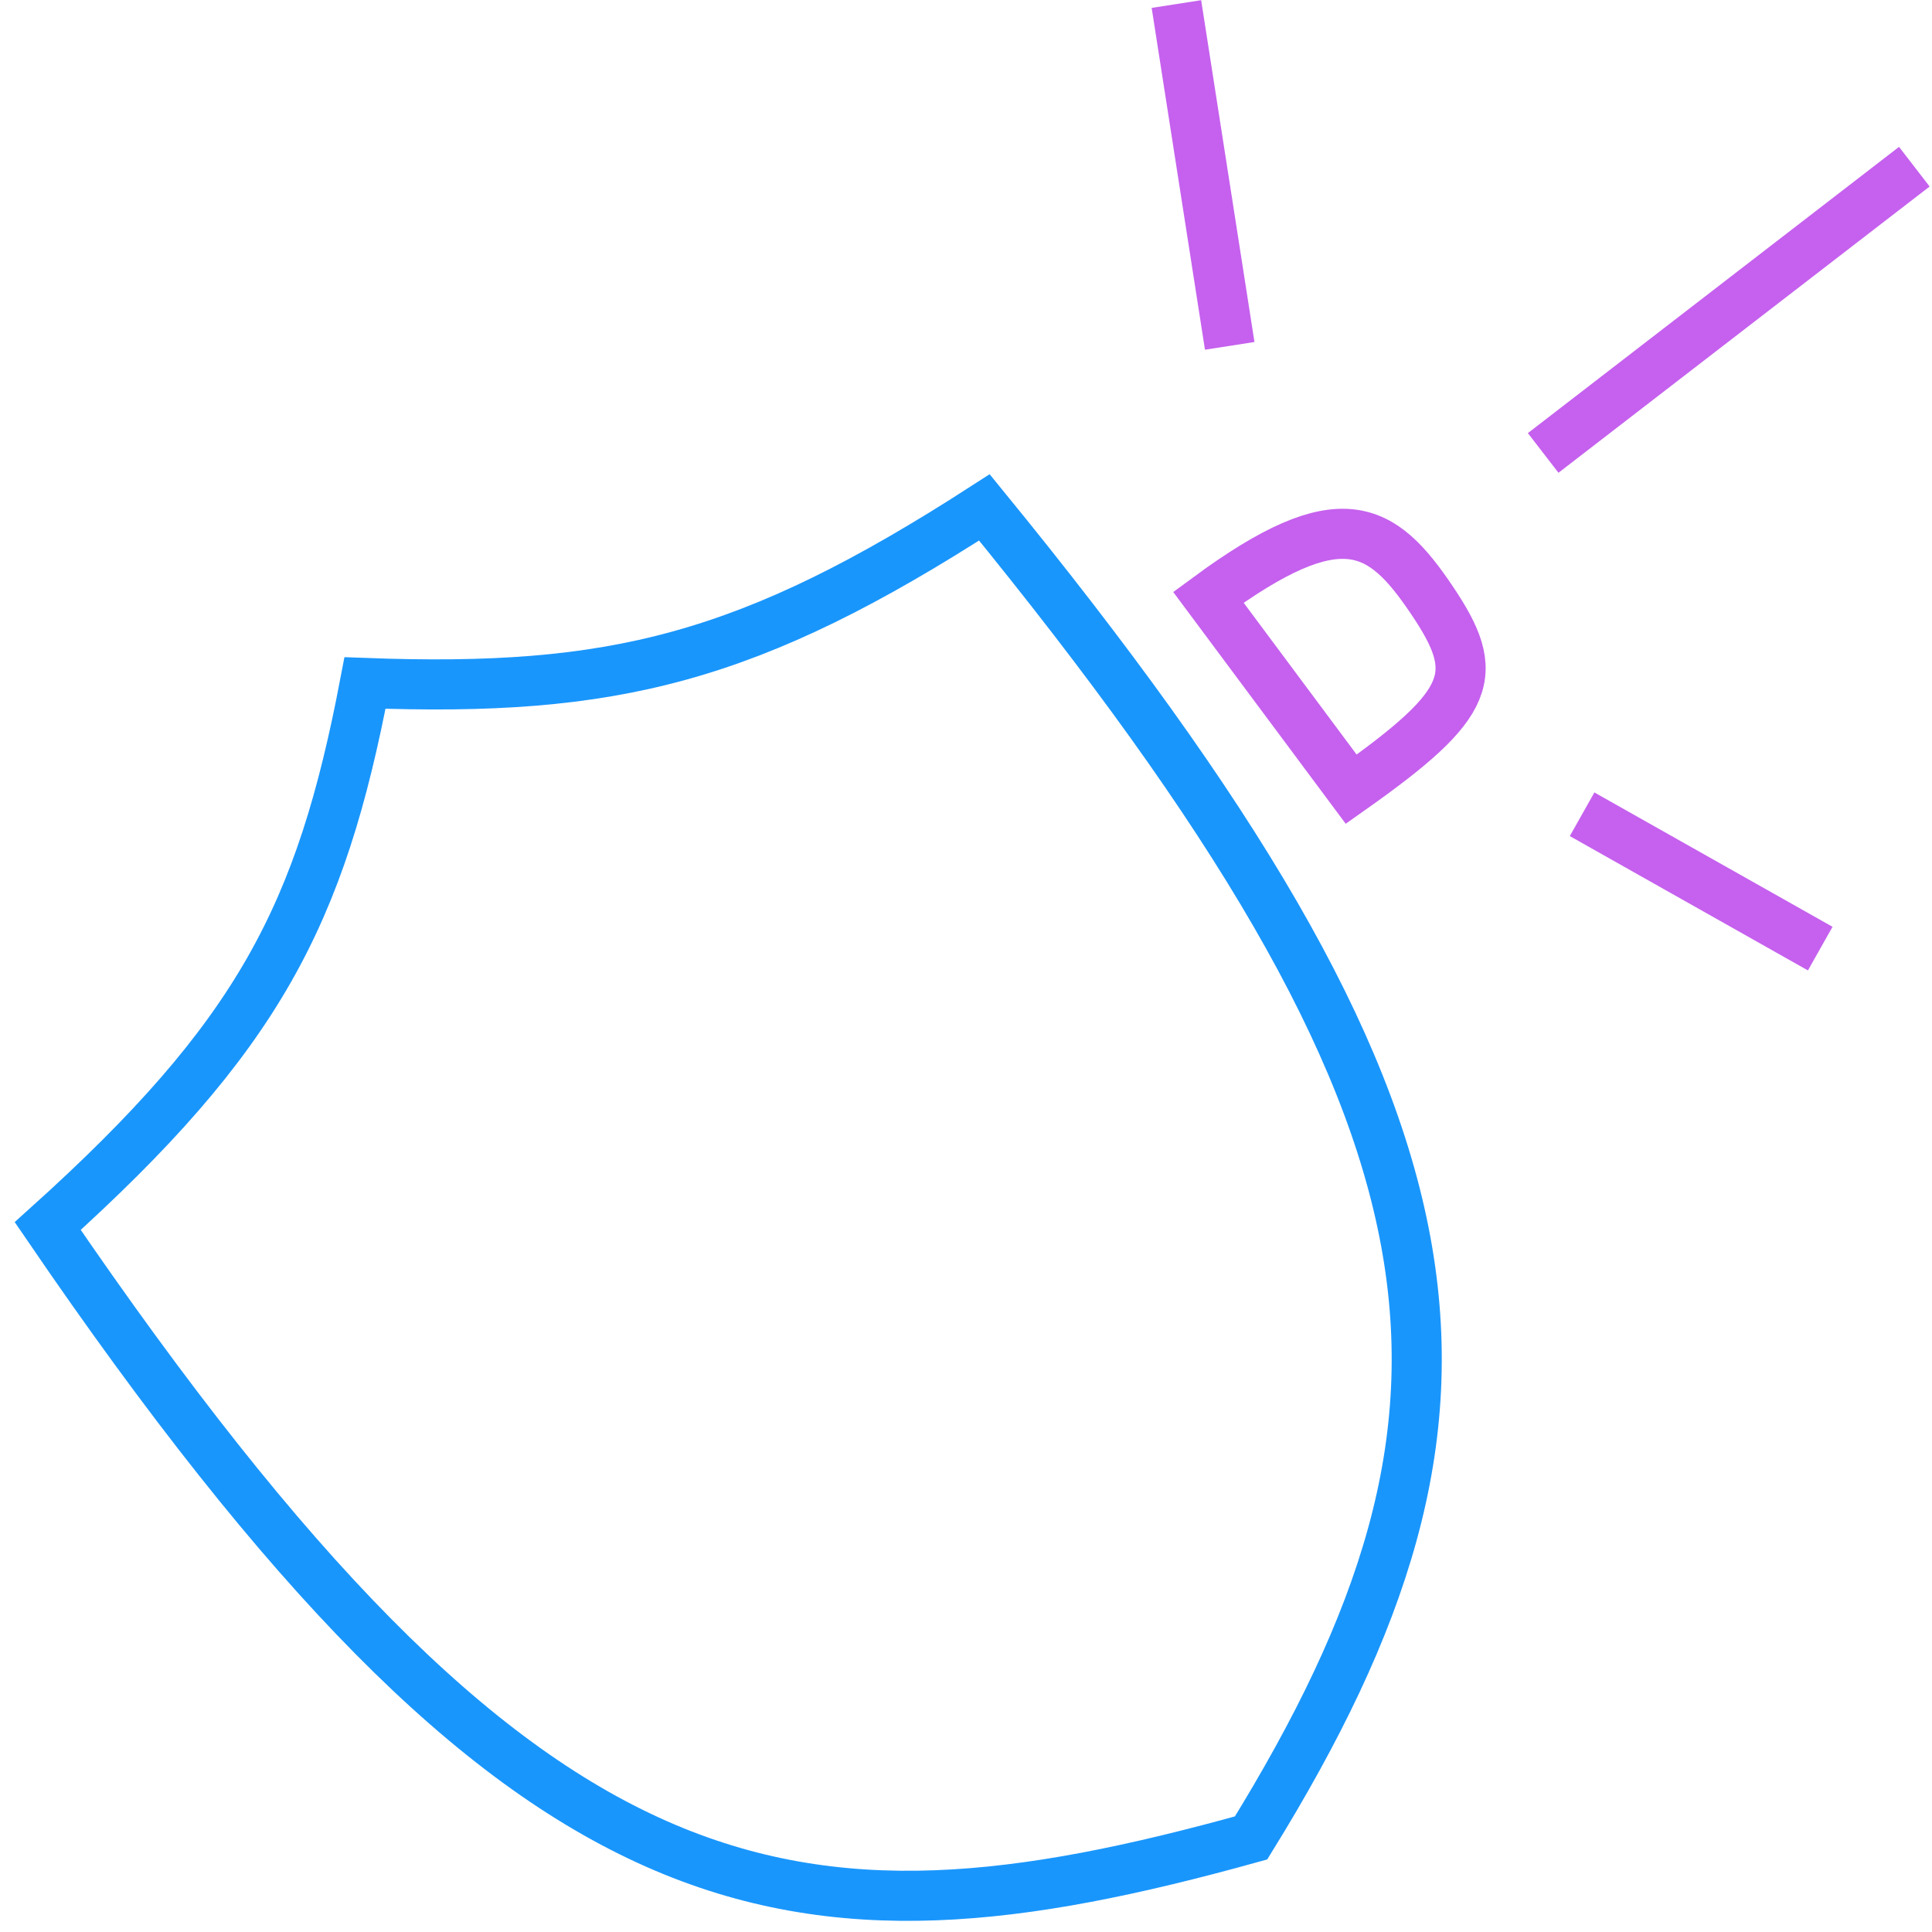 <svg width="54" height="54" viewBox="0 0 54 54" fill="none" xmlns="http://www.w3.org/2000/svg">
<rect x="0" y="0" width="54" height="54" fill="#333333" stroke="none"/>
<g clip-path="url(#clip0_1_376)">
<rect width="54" height="54" fill="white"/>
<path d="M10.202 19.09C8.964 25.579 7.23 28.958 1.334 34.268C14.747 53.922 22.053 54.954 34.968 51.371C42.407 39.321 41.543 31.362 27.514 14.182C20.947 18.418 17.146 19.348 10.202 19.09Z" stroke="#1996FC" stroke-width="1.4"/>
<path d="M32.881 0.113L34.371 9.667" stroke="#C561EE" stroke-width="1.4"/>
<line x1="50.876" y1="26.514" x2="44.22" y2="22.759" stroke="#C561EE" stroke-width="1.4"/>
<path d="M37.767 22.059L33.774 16.694C37.474 13.97 38.622 14.695 40.022 16.774C41.423 18.852 41.178 19.649 37.767 22.059Z" stroke="#C561EE" stroke-width="1.4"/>
<line x1="53.506" y1="4.659" x2="43.132" y2="12.66" stroke="#C561EE" stroke-width="1.4"/>
</g>
<defs>
<clipPath id="clip0_1_376">
<rect width="54" height="54" fill="white"/>
</clipPath>
</defs>
</svg>
